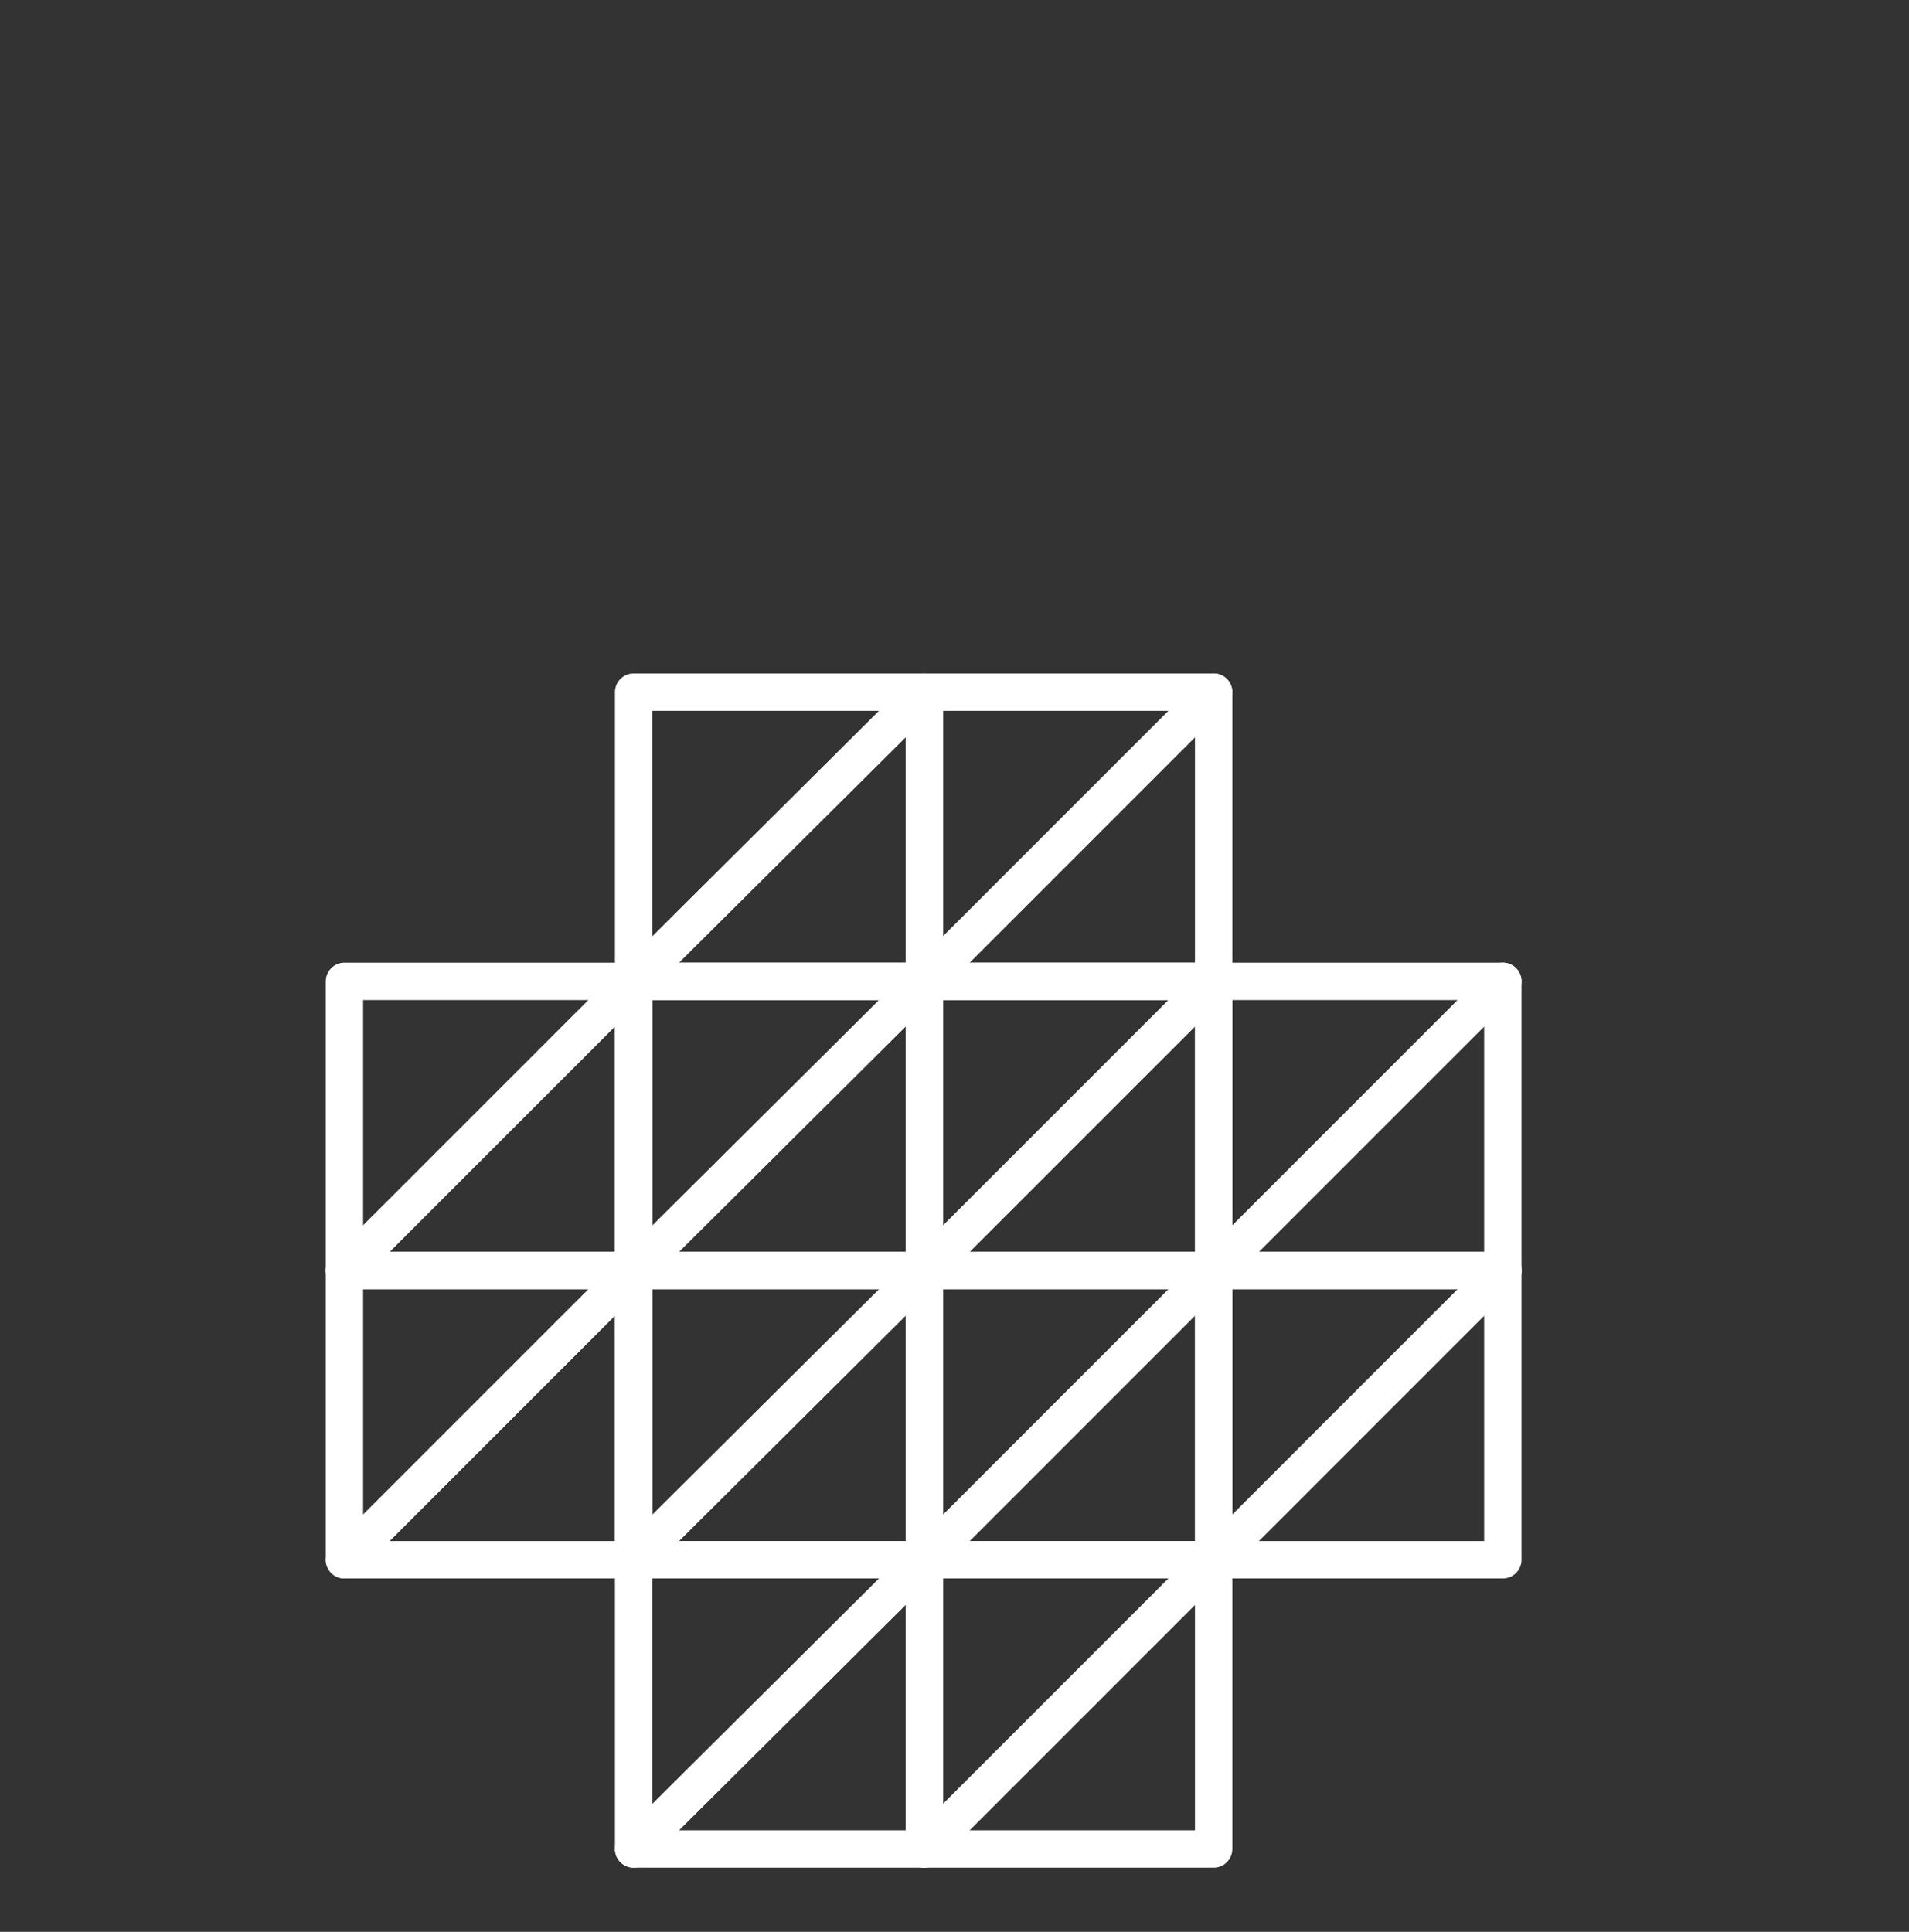<?xml version="1.0" encoding="UTF-8"?> <!-- Generator: Adobe Illustrator 22.1.0, SVG Export Plug-In . SVG Version: 6.00 Build 0) --> <svg xmlns="http://www.w3.org/2000/svg" xmlns:xlink="http://www.w3.org/1999/xlink" id="Layer_1" x="0px" y="0px" viewBox="0 0 117.5 118.9" style="enable-background:new 0 0 117.5 118.9;" xml:space="preserve"><rect x="0" y="0" width="117.5" height="118.9" fill="#333333" stroke="none"/> <style type="text/css"> .st0{display:none;} .st1{display:inline;fill:none;stroke:#FFFFFF;stroke-width:1.374;stroke-linecap:round;stroke-linejoin:round;stroke-miterlimit:10;} .st2{fill:none;stroke:#FFFFFF;stroke-width:2.3;stroke-linecap:round;stroke-linejoin:round;stroke-miterlimit:10;} .st3{display:inline;} .st4{fill:none;stroke:#FFFFFF;stroke-width:1.374;stroke-linecap:round;stroke-linejoin:round;stroke-miterlimit:10;} </style> <g class="st0"> <polygon class="st1" points="30.1,89.2 43.5,112.4 56.9,89.2 "></polygon> <polygon class="st1" points="70.3,112.4 83.7,89.2 56.9,89.2 "></polygon> <polygon class="st1" points="70.3,66 43.5,66 56.9,89.2 "></polygon> <polygon class="st1" points="14.4,113.8 99.3,113.8 56.9,40.3 "></polygon> </g> <g> <polyline class="st2" points="56.8,96 39,96 56.9,78.2 56.9,96 "></polyline> <polyline class="st2" points="39.1,78.2 56.9,78.2 39,96 39,78.2 "></polyline> <g> <polyline class="st2" points="39,96 21.2,96 39,78.2 39,96 "></polyline> <polyline class="st2" points="21.3,78.2 39,78.2 21.2,96 21.2,78.2 "></polyline> </g> <g> <polyline class="st2" points="74.6,96 56.9,96 74.7,78.2 74.7,96 "></polyline> <polyline class="st2" points="56.9,78.2 74.7,78.2 56.9,96 56.9,78.2 "></polyline> </g> <g> <polyline class="st2" points="92.4,96 74.7,96 92.5,78.2 92.5,96 "></polyline> <polyline class="st2" points="74.7,78.2 92.5,78.2 74.7,96 74.7,78.2 "></polyline> </g> <polyline class="st2" points="56.8,78.2 39,78.2 56.9,60.4 56.9,78.2 "></polyline> <polyline class="st2" points="39.1,60.4 56.9,60.4 39,78.2 39,60.4 "></polyline> <g> <polyline class="st2" points="39,78.2 21.2,78.2 39,60.4 39,78.2 "></polyline> <polyline class="st2" points="21.3,60.4 39,60.4 21.2,78.2 21.2,60.4 "></polyline> </g> <g> <polyline class="st2" points="74.6,78.2 56.9,78.2 74.7,60.4 74.7,78.2 "></polyline> <polyline class="st2" points="56.9,60.4 74.7,60.4 56.9,78.2 56.9,60.4 "></polyline> </g> <g> <polyline class="st2" points="92.4,78.2 74.7,78.2 92.5,60.4 92.5,78.2 "></polyline> <polyline class="st2" points="74.7,60.4 92.5,60.4 74.7,78.2 74.7,60.4 "></polyline> </g> <polyline class="st2" points="56.8,60.4 39,60.4 56.9,42.6 56.9,60.4 "></polyline> <polyline class="st2" points="39.1,42.6 56.9,42.6 39,60.4 39,42.6 "></polyline> <g> <polyline class="st2" points="74.6,60.4 56.9,60.4 74.7,42.6 74.7,60.4 "></polyline> <polyline class="st2" points="56.9,42.6 74.7,42.6 56.9,60.4 56.9,42.6 "></polyline> </g> <polyline class="st2" points="56.8,113.8 39,113.8 56.9,96 56.9,113.8 "></polyline> <polyline class="st2" points="39.1,96 56.9,96 39,113.8 39,96 "></polyline> <g> <polyline class="st2" points="74.6,113.8 56.9,113.8 74.7,96 74.7,113.8 "></polyline> <polyline class="st2" points="56.9,96 74.7,96 56.9,113.8 56.9,96 "></polyline> </g> </g> <g class="st0"> <polygon class="st1" points="21.8,41.2 39.3,41.2 30.6,26 "></polygon> <polygon class="st1" points="48.1,26 30.6,26 39.3,41.2 "></polygon> <polygon class="st1" points="39.3,41.2 56.9,41.2 48.1,26 "></polygon> <polygon class="st1" points="65.6,26 48.1,26 56.9,41.2 "></polygon> <polygon class="st1" points="48.1,25.7 65.6,25.7 56.9,10.5 "></polygon> <polygon class="st1" points="56.9,41.2 74.4,41.2 65.6,26 "></polygon> <polygon class="st1" points="83.1,26 65.6,26 74.4,41.2 "></polygon> <polygon class="st1" points="74.4,41.2 91.9,41.2 83.1,26 "></polygon> <g class="st3"> <polygon class="st4" points="21.8,79 39.3,79 30.6,63.9 "></polygon> <polygon class="st4" points="48.1,63.9 30.6,63.9 39.3,79 "></polygon> <polygon class="st4" points="39.3,79 56.9,79 48.1,63.9 "></polygon> <polygon class="st4" points="65.6,63.9 48.1,63.9 56.9,79 "></polygon> <polygon class="st4" points="56.9,79 74.4,79 65.6,63.9 "></polygon> <polygon class="st4" points="83.1,63.9 65.6,63.9 74.4,79 "></polygon> <polygon class="st4" points="74.4,79 91.9,79 83.1,63.9 "></polygon> </g> <g class="st3"> <polygon class="st4" points="67.9,63.6 67.9,41.5 56.9,52.6 "></polygon> <polygon class="st4" points="45.8,41.5 45.8,63.6 56.9,52.6 "></polygon> <line class="st4" x1="45.8" y1="41.5" x2="67.9" y2="41.5"></line> <line class="st4" x1="45.8" y1="63.6" x2="67.9" y2="63.6"></line> </g> <g class="st3"> <polyline class="st4" points="36.5,113.8 46.3,79 77,113.8 "></polyline> <polyline class="st4" points="77.2,113.8 67.4,79 36.7,113.8 "></polyline> </g> </g> <g class="st0"> <g class="st3"> <polygon class="st4" points="74.7,113.8 56.9,96.1 74.6,96.1 "></polygon> <polygon class="st4" points="56.9,96.1 74.6,113.8 56.9,113.8 "></polygon> </g> <g class="st3"> <polygon class="st4" points="56.9,113.8 39.1,96.1 56.9,96.1 "></polygon> <polygon class="st4" points="39.1,96.1 56.9,113.8 39.2,113.8 "></polygon> </g> <g class="st3"> <polygon class="st4" points="74.7,96.1 56.9,78.3 74.6,78.4 "></polygon> <polygon class="st4" points="56.9,78.3 74.6,96.1 56.9,96.1 "></polygon> </g> <g class="st3"> <polygon class="st4" points="56.9,96.1 39.1,78.3 56.9,78.4 "></polygon> <polygon class="st4" points="39.1,78.3 56.9,96.1 39.2,96.1 "></polygon> </g> <g class="st3"> <g> <polygon class="st4" points="92.2,113.8 74.4,96.1 92.1,96.1 "></polygon> <polygon class="st4" points="74.3,96.1 92.1,113.8 74.4,113.8 "></polygon> </g> <g> <polygon class="st4" points="92.2,96.1 74.4,78.3 92.1,78.4 "></polygon> <polygon class="st4" points="74.3,78.3 92.1,96.1 74.4,96.1 "></polygon> </g> <g> <polygon class="st4" points="92.2,78.3 74.4,60.6 92.1,60.6 "></polygon> <polygon class="st4" points="74.3,60.6 92.1,78.3 74.4,78.3 "></polygon> </g> <g> <polygon class="st4" points="92.2,60.6 74.4,42.8 92.1,42.9 "></polygon> <polygon class="st4" points="74.3,42.8 92.1,60.6 74.4,60.5 "></polygon> </g> </g> <g class="st3"> <polygon class="st4" points="56.9,60.6 74.6,78.3 56.9,78.3 "></polygon> </g> <g class="st3"> <polygon class="st4" points="39.1,60.6 56.9,78.3 39.2,78.3 "></polygon> </g> <g class="st3"> <polygon class="st4" points="39.4,113.8 21.6,96.1 39.3,96.1 "></polygon> <polygon class="st4" points="21.6,96.1 39.3,113.8 21.6,113.8 "></polygon> </g> <g class="st3"> <polygon class="st4" points="39.4,96.1 21.6,78.3 39.3,78.4 "></polygon> <polygon class="st4" points="21.6,78.3 39.3,96.1 21.6,96.1 "></polygon> </g> <g class="st3"> <polygon class="st4" points="21.6,60.6 39.3,78.3 21.6,78.3 "></polygon> </g> </g> <g class="st0"> <polyline class="st1" points="72.9,113.8 56.4,113.8 73,97.2 73,113.8 "></polyline> <polyline class="st1" points="56.4,97.2 73,97.2 56.4,113.8 56.4,97.2 "></polyline> <g class="st3"> <polyline class="st4" points="39.7,113.8 23.2,113.8 39.8,97.2 39.8,113.8 "></polyline> <polyline class="st4" points="23.3,97.2 39.8,97.2 23.2,113.8 23.2,97.2 "></polyline> </g> <g class="st3"> <polyline class="st4" points="56.3,113.8 39.8,113.8 56.4,97.2 56.4,113.8 "></polyline> <polyline class="st4" points="39.8,97.2 56.4,97.2 39.8,113.8 39.8,97.2 "></polyline> </g> <g class="st3"> <polyline class="st4" points="56.3,97.2 39.8,97.2 56.4,80.6 56.4,97.2 "></polyline> <polyline class="st4" points="39.8,80.6 56.4,80.6 39.8,97.2 39.8,80.6 "></polyline> </g> <g class="st3"> <polyline class="st4" points="56.3,80.6 39.8,80.6 56.4,64.1 56.4,80.6 "></polyline> <polyline class="st4" points="39.8,64.1 56.4,64.1 39.8,80.6 39.8,64.1 "></polyline> </g> <g class="st3"> <polyline class="st4" points="56.3,64.1 39.8,64.1 56.4,47.5 56.4,64.1 "></polyline> <polyline class="st4" points="39.8,47.5 56.4,47.5 39.8,64.1 39.8,47.5 "></polyline> </g> <polygon class="st1" points="39.3,32 56.8,32 48.1,16.8 "></polygon> <polygon class="st1" points="21.8,47.5 39.3,47.5 30.6,32.3 "></polygon> <polygon class="st1" points="48.1,32.3 30.6,32.3 39.3,47.5 "></polygon> <polygon class="st1" points="39.3,47.5 56.9,47.5 48.1,32.3 "></polygon> <polygon class="st1" points="65.6,32.3 48.1,32.3 56.9,47.5 "></polygon> <polygon class="st1" points="56.9,47.5 74.4,47.5 65.6,32.3 "></polygon> <polygon class="st1" points="83.1,32.3 65.6,32.3 74.4,47.5 "></polygon> <polygon class="st1" points="74.4,47.5 91.9,47.5 83.1,32.3 "></polygon> <polyline class="st1" points="21.8,47.5 21.8,32.3 33.5,32.3 "></polyline> <line class="st1" x1="86.9" y1="47.8" x2="86.9" y2="73.3"></line> <line class="st1" x1="83.1" y1="47.8" x2="83.1" y2="73.3"></line> <rect x="80.4" y="73.3" class="st1" width="8.9" height="8.9"></rect> </g> <g class="st0"> <polygon class="st1" points="72.3,96 41.4,96 56.9,113.8 "></polygon> <polygon class="st1" points="57.1,78.2 72.6,96 88,78.2 "></polygon> <polygon class="st1" points="25.7,78.2 41.1,96 56.6,78.2 "></polygon> <polygon class="st1" points="41.4,96 72.3,96 56.9,78.2 "></polygon> <polygon class="st1" points="57.1,60.4 72.6,78.2 88,60.4 "></polygon> <polygon class="st1" points="25.7,60.4 41.1,78.2 56.6,60.4 "></polygon> <polygon class="st1" points="41.4,78.2 72.3,78.2 56.9,60.4 "></polygon> <polygon class="st1" points="57.1,42.7 72.6,60.4 88,42.7 "></polygon> <polygon class="st1" points="25.7,42.7 41.1,60.4 56.6,42.7 "></polygon> <polygon class="st1" points="41.4,60.4 72.3,60.4 56.9,42.7 "></polygon> <polygon class="st1" points="25.7,78.2 41.1,78.2 25.7,60.4 "></polygon> <polygon class="st1" points="41.1,60.4 25.7,42.7 25.7,60.4 "></polygon> <polygon class="st1" points="87.8,78.2 72.3,78.2 87.8,60.4 "></polygon> <polygon class="st1" points="72.3,60.4 87.8,42.7 87.8,60.4 "></polygon> </g> </svg> 